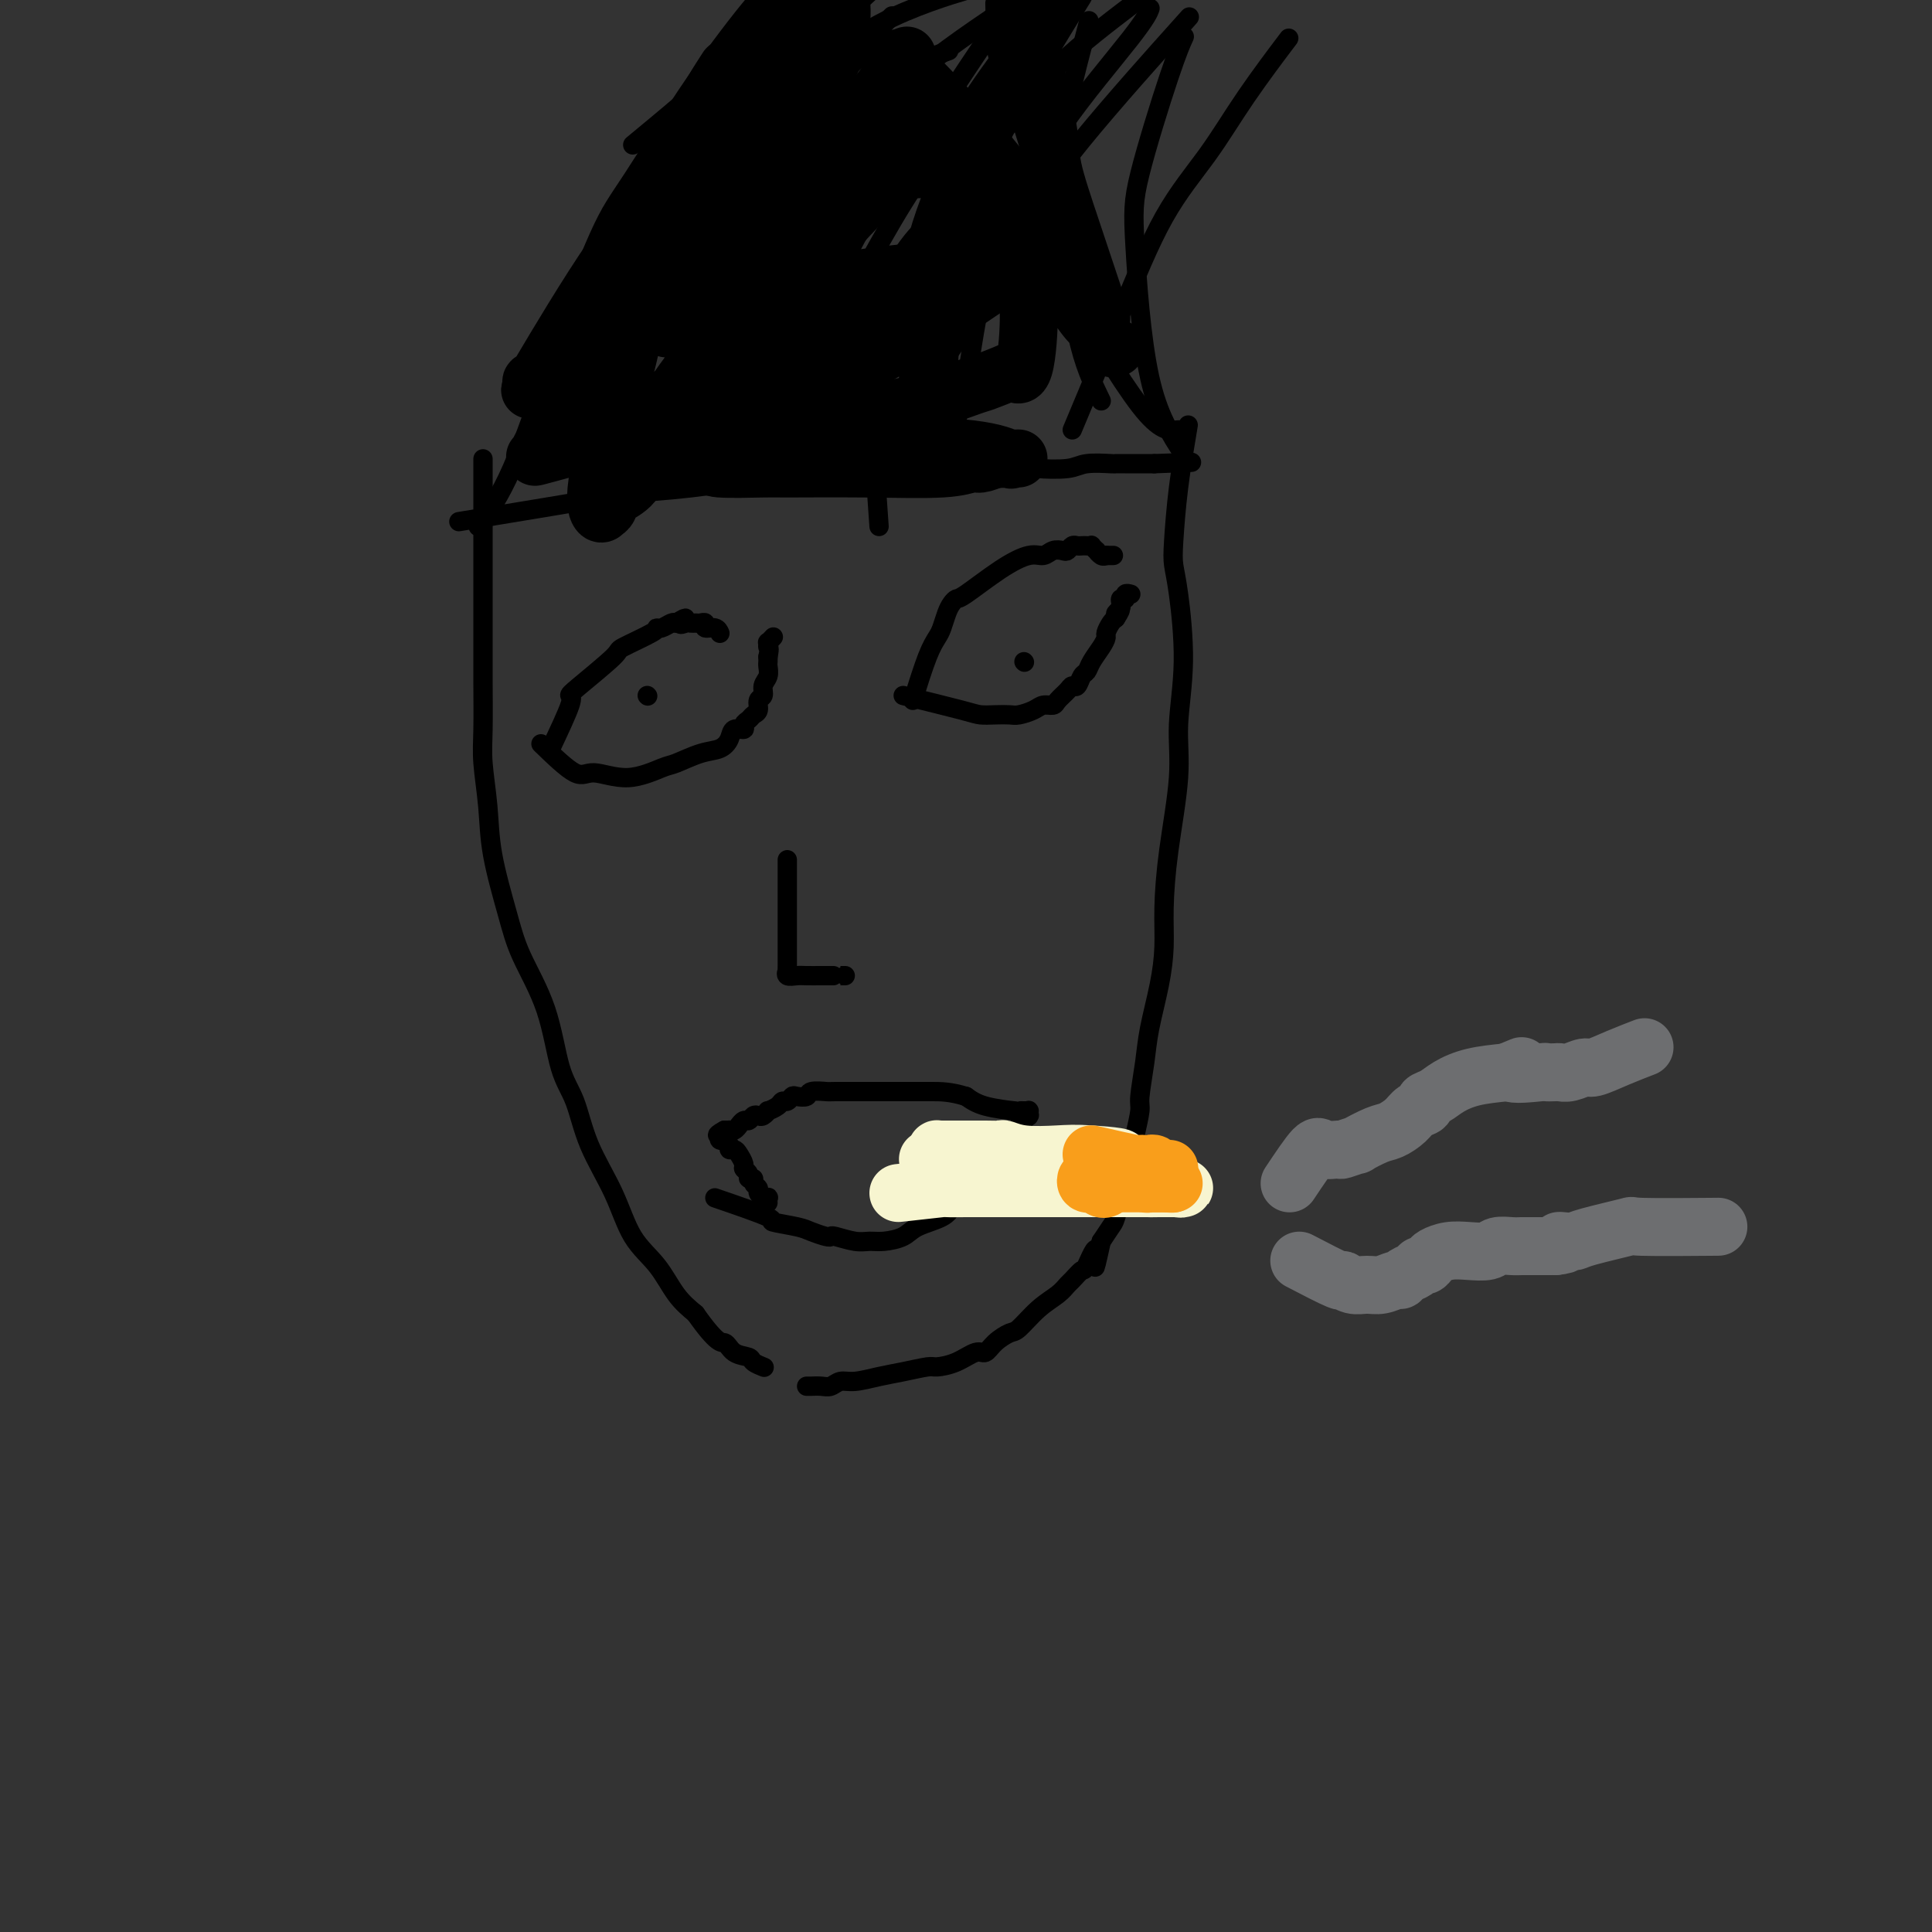 <svg viewBox='0 0 400 400' version='1.1' xmlns='http://www.w3.org/2000/svg' xmlns:xlink='http://www.w3.org/1999/xlink'><rect x="0" y="0" width="400" height="400" fill="#333333" stroke="none"/><g fill='none' stroke='#000000' stroke-width='4' stroke-linecap='round' stroke-linejoin='round'><path d='M100,95c0.000,4.050 0.000,8.100 0,11c-0.000,2.900 -0.000,4.651 0,7c0.000,2.349 0.000,5.295 0,7c-0.000,1.705 -0.001,2.167 0,4c0.001,1.833 0.004,5.036 0,8c-0.004,2.964 -0.014,5.690 0,9c0.014,3.310 0.052,7.205 0,10c-0.052,2.795 -0.193,4.490 0,7c0.193,2.510 0.719,5.834 1,9c0.281,3.166 0.315,6.173 1,10c0.685,3.827 2.021,8.473 3,12c0.979,3.527 1.600,5.934 3,9c1.400,3.066 3.578,6.791 5,11c1.422,4.209 2.087,8.901 3,12c0.913,3.099 2.075,4.606 3,7c0.925,2.394 1.615,5.676 3,9c1.385,3.324 3.465,6.689 5,10c1.535,3.311 2.525,6.568 4,9c1.475,2.432 3.436,4.039 5,6c1.564,1.961 2.733,4.274 4,6c1.267,1.726 2.634,2.863 4,4'/><path d='M144,272c4.688,6.665 5.407,5.828 6,6c0.593,0.172 1.059,1.353 2,2c0.941,0.647 2.355,0.761 3,1c0.645,0.239 0.520,0.603 1,1c0.480,0.397 1.566,0.828 2,1c0.434,0.172 0.217,0.086 0,0'/><path d='M246,88c-0.737,4.376 -1.475,8.752 -2,13c-0.525,4.248 -0.839,8.370 -1,11c-0.161,2.630 -0.171,3.770 0,5c0.171,1.230 0.523,2.550 1,6c0.477,3.450 1.080,9.029 1,14c-0.080,4.971 -0.844,9.335 -1,13c-0.156,3.665 0.296,6.633 0,11c-0.296,4.367 -1.340,10.134 -2,15c-0.660,4.866 -0.936,8.833 -1,12c-0.064,3.167 0.084,5.535 0,8c-0.084,2.465 -0.400,5.028 -1,8c-0.600,2.972 -1.484,6.352 -2,9c-0.516,2.648 -0.663,4.564 -1,7c-0.337,2.436 -0.864,5.393 -1,7c-0.136,1.607 0.117,1.864 0,3c-0.117,1.136 -0.605,3.152 -1,5c-0.395,1.848 -0.697,3.528 -1,5c-0.303,1.472 -0.605,2.736 -1,4c-0.395,1.264 -0.882,2.529 -1,3c-0.118,0.471 0.133,0.147 0,1c-0.133,0.853 -0.651,2.884 -1,4c-0.349,1.116 -0.528,1.319 -1,2c-0.472,0.681 -1.236,1.841 -2,3'/><path d='M228,257c-2.125,9.716 -0.936,3.506 -1,2c-0.064,-1.506 -1.381,1.693 -2,3c-0.619,1.307 -0.542,0.722 -1,1c-0.458,0.278 -1.453,1.420 -2,2c-0.547,0.580 -0.645,0.599 -1,1c-0.355,0.401 -0.966,1.185 -2,2c-1.034,0.815 -2.490,1.662 -4,3c-1.510,1.338 -3.075,3.166 -4,4c-0.925,0.834 -1.212,0.675 -2,1c-0.788,0.325 -2.078,1.135 -3,2c-0.922,0.865 -1.476,1.786 -2,2c-0.524,0.214 -1.017,-0.279 -2,0c-0.983,0.279 -2.456,1.331 -4,2c-1.544,0.669 -3.158,0.954 -4,1c-0.842,0.046 -0.911,-0.146 -2,0c-1.089,0.146 -3.198,0.631 -5,1c-1.802,0.369 -3.297,0.621 -5,1c-1.703,0.379 -3.613,0.886 -5,1c-1.387,0.114 -2.252,-0.166 -3,0c-0.748,0.166 -1.381,0.776 -2,1c-0.619,0.224 -1.224,0.060 -2,0c-0.776,-0.060 -1.724,-0.016 -2,0c-0.276,0.016 0.118,0.004 0,0c-0.118,-0.004 -0.748,-0.001 -1,0c-0.252,0.001 -0.126,0.001 0,0'/><path d='M95,108c12.253,-2.014 24.506,-4.029 30,-5c5.494,-0.971 4.228,-0.900 6,-1c1.772,-0.100 6.581,-0.371 12,-1c5.419,-0.629 11.449,-1.618 16,-2c4.551,-0.382 7.623,-0.159 11,0c3.377,0.159 7.057,0.252 11,0c3.943,-0.252 8.148,-0.851 12,-1c3.852,-0.149 7.350,0.153 11,0c3.650,-0.153 7.452,-0.759 9,-1c1.548,-0.241 0.844,-0.117 2,0c1.156,0.117 4.173,0.228 6,0c1.827,-0.228 2.464,-0.793 4,-1c1.536,-0.207 3.969,-0.055 5,0c1.031,0.055 0.658,0.015 1,0c0.342,-0.015 1.397,-0.004 2,0c0.603,0.004 0.753,0.001 1,0c0.247,-0.001 0.591,-0.000 1,0c0.409,0.000 0.883,0.000 1,0c0.117,-0.000 -0.123,-0.000 0,0c0.123,0.000 0.610,0.000 1,0c0.390,-0.000 0.683,-0.000 1,0c0.317,0.000 0.659,0.000 1,0'/><path d='M239,96c13.333,-0.500 6.667,-0.250 0,0'/><path d='M99,109c2.201,-3.047 4.402,-6.095 7,-12c2.598,-5.905 5.592,-14.668 7,-19c1.408,-4.332 1.231,-4.233 3,-9c1.769,-4.767 5.483,-14.402 8,-20c2.517,-5.598 3.837,-7.160 7,-12c3.163,-4.840 8.167,-12.957 13,-20c4.833,-7.043 9.493,-13.012 12,-16c2.507,-2.988 2.859,-2.997 3,-3c0.141,-0.003 0.070,-0.002 0,0'/><path d='M126,103c3.533,-6.821 7.065,-13.643 9,-18c1.935,-4.357 2.271,-6.250 6,-13c3.729,-6.750 10.850,-18.356 19,-30c8.150,-11.644 17.329,-23.327 21,-28c3.671,-4.673 1.836,-2.337 0,0'/><path d='M131,30c5.298,-4.381 10.595,-8.762 13,-11c2.405,-2.238 1.917,-2.333 12,-10c10.083,-7.667 30.738,-22.905 39,-29c8.262,-6.095 4.131,-3.048 0,0'/><path d='M158,31c3.173,-1.274 6.345,-2.548 10,-5c3.655,-2.452 7.792,-6.083 13,-9c5.208,-2.917 11.488,-5.119 14,-6c2.512,-0.881 1.256,-0.440 0,0'/><path d='M139,78c2.351,-4.720 4.702,-9.440 6,-12c1.298,-2.560 1.542,-2.958 4,-6c2.458,-3.042 7.131,-8.726 9,-11c1.869,-2.274 0.935,-1.137 0,0'/><path d='M139,29c7.994,-3.387 15.988,-6.774 23,-11c7.012,-4.226 13.042,-9.292 20,-13c6.958,-3.708 14.845,-6.060 18,-7c3.155,-0.940 1.577,-0.470 0,0'/><path d='M143,31c6.190,1.232 12.381,2.464 17,2c4.619,-0.464 7.667,-2.625 13,-5c5.333,-2.375 12.952,-4.964 16,-6c3.048,-1.036 1.524,-0.518 0,0'/><path d='M164,54c3.024,-5.845 6.048,-11.690 8,-17c1.952,-5.310 2.833,-10.083 5,-15c2.167,-4.917 5.619,-9.976 7,-12c1.381,-2.024 0.690,-1.012 0,0'/><path d='M182,109c-0.337,-5.010 -0.674,-10.021 -1,-13c-0.326,-2.979 -0.640,-3.928 0,-8c0.640,-4.072 2.233,-11.267 3,-15c0.767,-3.733 0.706,-4.005 2,-7c1.294,-2.995 3.941,-8.713 5,-11c1.059,-2.287 0.529,-1.144 0,0'/><path d='M167,80c2.194,-3.817 4.387,-7.633 6,-11c1.613,-3.367 2.644,-6.284 5,-11c2.356,-4.716 6.037,-11.231 9,-16c2.963,-4.769 5.206,-7.794 8,-12c2.794,-4.206 6.137,-9.594 10,-15c3.863,-5.406 8.247,-10.830 10,-13c1.753,-2.170 0.877,-1.085 0,0'/><path d='M150,96c4.868,-7.368 9.736,-14.735 15,-24c5.264,-9.265 10.924,-20.427 14,-26c3.076,-5.573 3.567,-5.556 8,-12c4.433,-6.444 12.809,-19.350 18,-27c5.191,-7.650 7.197,-10.043 8,-11c0.803,-0.957 0.401,-0.479 0,0'/><path d='M155,50c3.271,-3.097 6.542,-6.193 11,-11c4.458,-4.807 10.103,-11.324 16,-17c5.897,-5.676 12.044,-10.511 20,-16c7.956,-5.489 17.719,-11.632 25,-16c7.281,-4.368 12.080,-6.962 14,-8c1.920,-1.038 0.960,-0.519 0,0'/><path d='M196,93c1.405,-3.930 2.810,-7.860 4,-14c1.190,-6.140 2.165,-14.490 4,-21c1.835,-6.510 4.530,-11.181 7,-16c2.470,-4.819 4.714,-9.787 9,-16c4.286,-6.213 10.616,-13.673 14,-18c3.384,-4.327 3.824,-5.522 4,-6c0.176,-0.478 0.088,-0.239 0,0'/><path d='M222,89c3.432,-8.199 6.865,-16.398 10,-24c3.135,-7.602 5.973,-14.606 9,-20c3.027,-5.394 6.244,-9.178 9,-13c2.756,-3.822 5.050,-7.683 8,-12c2.950,-4.317 6.557,-9.091 8,-11c1.443,-1.909 0.721,-0.955 0,0'/><path d='M245,94c-2.631,-4.015 -5.262,-8.029 -7,-16c-1.738,-7.971 -2.585,-19.898 -3,-27c-0.415,-7.102 -0.400,-9.378 1,-15c1.400,-5.622 4.185,-14.591 6,-20c1.815,-5.409 2.662,-7.260 3,-8c0.338,-0.740 0.169,-0.370 0,0'/><path d='M228,83c-1.802,-3.711 -3.604,-7.423 -5,-14c-1.396,-6.577 -2.387,-16.021 -3,-21c-0.613,-4.979 -0.846,-5.494 -1,-7c-0.154,-1.506 -0.227,-4.001 0,-7c0.227,-2.999 0.753,-6.500 2,-12c1.247,-5.500 3.213,-13.000 4,-16c0.787,-3.000 0.393,-1.500 0,0'/><path d='M244,89c-1.889,0.221 -3.778,0.441 -8,-5c-4.222,-5.441 -10.777,-16.545 -14,-22c-3.223,-5.455 -3.112,-5.263 -4,-10c-0.888,-4.737 -2.774,-14.405 -5,-22c-2.226,-7.595 -4.793,-13.118 -6,-17c-1.207,-3.882 -1.056,-6.122 -1,-8c0.056,-1.878 0.016,-3.394 0,-4c-0.016,-0.606 -0.008,-0.303 0,0'/><path d='M191,81c6.257,-9.086 12.514,-18.172 16,-24c3.486,-5.828 4.203,-8.397 6,-12c1.797,-3.603 4.676,-8.239 11,-16c6.324,-7.761 16.093,-18.646 20,-23c3.907,-4.354 1.954,-2.177 0,0'/><path d='M178,66c3.852,-5.959 7.703,-11.917 10,-15c2.297,-3.083 3.038,-3.290 7,-8c3.962,-4.710 11.144,-13.922 16,-20c4.856,-6.078 7.384,-9.021 12,-13c4.616,-3.979 11.319,-8.994 14,-11c2.681,-2.006 1.341,-1.003 0,0'/><path d='M132,75c2.738,-5.880 5.477,-11.761 7,-15c1.523,-3.239 1.831,-3.837 6,-12c4.169,-8.163 12.199,-23.890 22,-36c9.801,-12.110 21.372,-20.603 26,-24c4.628,-3.397 2.314,-1.699 0,0'/><path d='M134,57c5.268,-5.405 10.536,-10.810 14,-15c3.464,-4.190 5.125,-7.167 11,-13c5.875,-5.833 15.964,-14.524 20,-18c4.036,-3.476 2.018,-1.738 0,0'/><path d='M131,59c5.060,-5.905 10.119,-11.810 12,-14c1.881,-2.190 0.583,-0.667 8,-8c7.417,-7.333 23.548,-23.524 30,-30c6.452,-6.476 3.226,-3.238 0,0'/><path d='M114,155c1.695,-3.592 3.391,-7.184 4,-9c0.609,-1.816 0.132,-1.856 0,-2c-0.132,-0.144 0.079,-0.393 2,-2c1.921,-1.607 5.550,-4.573 7,-6c1.450,-1.427 0.721,-1.314 2,-2c1.279,-0.686 4.567,-2.170 6,-3c1.433,-0.830 1.013,-1.006 1,-1c-0.013,0.006 0.381,0.194 1,0c0.619,-0.194 1.463,-0.770 2,-1c0.537,-0.230 0.769,-0.115 1,0'/><path d='M140,129c3.273,-2.011 1.454,-0.539 1,0c-0.454,0.539 0.457,0.143 1,0c0.543,-0.143 0.718,-0.034 1,0c0.282,0.034 0.671,-0.006 1,0c0.329,0.006 0.600,0.058 1,0c0.400,-0.058 0.930,-0.225 1,0c0.070,0.225 -0.322,0.844 0,1c0.322,0.156 1.356,-0.150 2,0c0.644,0.150 0.898,0.757 1,1c0.102,0.243 0.051,0.121 0,0'/><path d='M112,154c2.665,2.581 5.330,5.163 7,6c1.670,0.837 2.343,-0.070 4,0c1.657,0.070 4.296,1.116 7,1c2.704,-0.116 5.474,-1.396 7,-2c1.526,-0.604 1.808,-0.534 3,-1c1.192,-0.466 3.294,-1.469 5,-2c1.706,-0.531 3.017,-0.590 4,-1c0.983,-0.410 1.640,-1.170 2,-2c0.360,-0.830 0.425,-1.728 1,-2c0.575,-0.272 1.661,0.083 2,0c0.339,-0.083 -0.068,-0.604 0,-1c0.068,-0.396 0.611,-0.669 1,-1c0.389,-0.331 0.625,-0.722 1,-1c0.375,-0.278 0.889,-0.444 1,-1c0.111,-0.556 -0.180,-1.501 0,-2c0.180,-0.499 0.833,-0.554 1,-1c0.167,-0.446 -0.151,-1.285 0,-2c0.151,-0.715 0.773,-1.305 1,-2c0.227,-0.695 0.061,-1.495 0,-2c-0.061,-0.505 -0.017,-0.716 0,-1c0.017,-0.284 0.009,-0.642 0,-1'/><path d='M159,136c0.460,-2.244 0.109,-1.856 0,-2c-0.109,-0.144 0.022,-0.822 0,-1c-0.022,-0.178 -0.198,0.144 0,0c0.198,-0.144 0.771,-0.756 1,-1c0.229,-0.244 0.115,-0.122 0,0'/><path d='M134,144c0.000,0.000 0.100,0.100 0.1,0.1'/><path d='M189,145c1.065,-3.391 2.131,-6.782 3,-9c0.869,-2.218 1.543,-3.264 2,-4c0.457,-0.736 0.699,-1.164 1,-2c0.301,-0.836 0.662,-2.082 1,-3c0.338,-0.918 0.653,-1.508 1,-2c0.347,-0.492 0.726,-0.887 1,-1c0.274,-0.113 0.443,0.057 2,-1c1.557,-1.057 4.501,-3.341 7,-5c2.499,-1.659 4.553,-2.692 6,-3c1.447,-0.308 2.285,0.110 3,0c0.715,-0.110 1.305,-0.747 2,-1c0.695,-0.253 1.496,-0.120 2,0c0.504,0.120 0.712,0.228 1,0c0.288,-0.228 0.656,-0.793 1,-1c0.344,-0.207 0.666,-0.057 1,0c0.334,0.057 0.682,0.019 1,0c0.318,-0.019 0.606,-0.020 1,0c0.394,0.020 0.893,0.062 1,0c0.107,-0.062 -0.179,-0.226 0,0c0.179,0.226 0.821,0.844 1,1c0.179,0.156 -0.106,-0.150 0,0c0.106,0.150 0.602,0.757 1,1c0.398,0.243 0.699,0.121 1,0'/><path d='M229,115c2.667,0.000 1.333,0.000 0,0'/><path d='M187,144c4.688,1.155 9.377,2.310 12,3c2.623,0.690 3.182,0.914 4,1c0.818,0.086 1.895,0.033 3,0c1.105,-0.033 2.236,-0.047 3,0c0.764,0.047 1.159,0.154 2,0c0.841,-0.154 2.127,-0.570 3,-1c0.873,-0.430 1.333,-0.876 2,-1c0.667,-0.124 1.541,0.074 2,0c0.459,-0.074 0.504,-0.419 1,-1c0.496,-0.581 1.443,-1.398 2,-2c0.557,-0.602 0.726,-0.989 1,-1c0.274,-0.011 0.654,0.356 1,0c0.346,-0.356 0.657,-1.433 1,-2c0.343,-0.567 0.718,-0.623 1,-1c0.282,-0.377 0.471,-1.074 1,-2c0.529,-0.926 1.399,-2.080 2,-3c0.601,-0.920 0.934,-1.608 1,-2c0.066,-0.392 -0.136,-0.490 0,-1c0.136,-0.510 0.610,-1.431 1,-2c0.390,-0.569 0.695,-0.784 1,-1'/><path d='M231,128c1.946,-2.984 0.310,-1.444 0,-1c-0.310,0.444 0.705,-0.207 1,-1c0.295,-0.793 -0.131,-1.729 0,-2c0.131,-0.271 0.819,0.123 1,0c0.181,-0.123 -0.143,-0.764 0,-1c0.143,-0.236 0.755,-0.067 1,0c0.245,0.067 0.122,0.034 0,0'/><path d='M212,137c0.000,0.000 0.100,0.100 0.1,0.1'/><path d='M163,178c0.000,4.756 0.000,9.512 0,12c-0.000,2.488 -0.000,2.707 0,3c0.000,0.293 0.000,0.659 0,1c-0.000,0.341 -0.000,0.656 0,1c0.000,0.344 0.000,0.718 0,1c-0.000,0.282 -0.000,0.472 0,1c0.000,0.528 0.000,1.394 0,2c-0.000,0.606 -0.002,0.951 0,1c0.002,0.049 0.007,-0.197 0,0c-0.007,0.197 -0.025,0.837 0,1c0.025,0.163 0.093,-0.153 0,0c-0.093,0.153 -0.348,0.773 0,1c0.348,0.227 1.300,0.061 2,0c0.700,-0.061 1.150,-0.016 2,0c0.850,0.016 2.100,0.005 3,0c0.900,-0.005 1.450,-0.002 2,0'/><path d='M172,202c1.287,0.000 0.005,0.000 0,0c-0.005,-0.000 1.268,0.000 2,0c0.732,0.000 0.923,0.000 1,0c0.077,-0.000 0.038,0.000 0,0'/><path d='M148,248c4.669,1.602 9.338,3.203 11,4c1.662,0.797 0.316,0.788 1,1c0.684,0.212 3.399,0.644 5,1c1.601,0.356 2.088,0.635 3,1c0.912,0.365 2.250,0.816 3,1c0.750,0.184 0.913,0.103 1,0c0.087,-0.103 0.100,-0.226 1,0c0.900,0.226 2.689,0.801 4,1c1.311,0.199 2.144,0.023 3,0c0.856,-0.023 1.735,0.106 3,0c1.265,-0.106 2.915,-0.448 4,-1c1.085,-0.552 1.604,-1.314 3,-2c1.396,-0.686 3.669,-1.297 5,-2c1.331,-0.703 1.719,-1.498 2,-2c0.281,-0.502 0.456,-0.712 1,-1c0.544,-0.288 1.456,-0.655 2,-1c0.544,-0.345 0.719,-0.670 1,-1c0.281,-0.330 0.666,-0.666 1,-1c0.334,-0.334 0.615,-0.667 1,-1c0.385,-0.333 0.873,-0.667 1,-1c0.127,-0.333 -0.107,-0.667 0,-1c0.107,-0.333 0.553,-0.667 1,-1'/><path d='M205,242c1.725,-1.727 1.037,-1.045 1,-1c-0.037,0.045 0.578,-0.547 1,-1c0.422,-0.453 0.652,-0.765 1,-1c0.348,-0.235 0.815,-0.392 1,-1c0.185,-0.608 0.087,-1.668 0,-2c-0.087,-0.332 -0.163,0.065 0,0c0.163,-0.065 0.564,-0.591 1,-1c0.436,-0.409 0.905,-0.702 1,-1c0.095,-0.298 -0.185,-0.602 0,-1c0.185,-0.398 0.834,-0.892 1,-1c0.166,-0.108 -0.152,0.168 0,0c0.152,-0.168 0.773,-0.781 1,-1c0.227,-0.219 0.061,-0.045 0,0c-0.061,0.045 -0.017,-0.041 0,0c0.017,0.041 0.005,0.207 0,0c-0.005,-0.207 -0.004,-0.787 0,-1c0.004,-0.213 0.011,-0.057 0,0c-0.011,0.057 -0.040,0.016 0,0c0.040,-0.016 0.149,-0.006 0,0c-0.149,0.006 -0.557,0.010 -1,0c-0.443,-0.010 -0.923,-0.034 -1,0c-0.077,0.034 0.248,0.124 -1,0c-1.248,-0.124 -4.071,-0.464 -6,-1c-1.929,-0.536 -2.965,-1.268 -4,-2'/><path d='M200,227c-3.220,-1.000 -5.269,-1.000 -7,-1c-1.731,0.000 -3.143,0.000 -4,0c-0.857,-0.000 -1.159,-0.000 -2,0c-0.841,0.000 -2.223,0.000 -3,0c-0.777,-0.000 -0.951,-0.001 -1,0c-0.049,0.001 0.027,0.004 -2,0c-2.027,-0.004 -6.158,-0.015 -8,0c-1.842,0.015 -1.397,0.055 -2,0c-0.603,-0.055 -2.256,-0.207 -3,0c-0.744,0.207 -0.581,0.773 -1,1c-0.419,0.227 -1.420,0.116 -2,0c-0.580,-0.116 -0.737,-0.237 -1,0c-0.263,0.237 -0.630,0.833 -1,1c-0.370,0.167 -0.743,-0.095 -1,0c-0.257,0.095 -0.397,0.548 -1,1c-0.603,0.452 -1.667,0.905 -2,1c-0.333,0.095 0.065,-0.167 0,0c-0.065,0.167 -0.595,0.762 -1,1c-0.405,0.238 -0.687,0.121 -1,0c-0.313,-0.121 -0.658,-0.244 -1,0c-0.342,0.244 -0.683,0.854 -1,1c-0.317,0.146 -0.611,-0.171 -1,0c-0.389,0.171 -0.874,0.830 -1,1c-0.126,0.170 0.106,-0.151 0,0c-0.106,0.151 -0.551,0.772 -1,1c-0.449,0.228 -0.904,0.061 -1,0c-0.096,-0.061 0.166,-0.016 0,0c-0.166,0.016 -0.762,0.005 -1,0c-0.238,-0.005 -0.119,-0.002 0,0'/><path d='M150,234c-2.801,1.465 -0.804,1.128 0,1c0.804,-0.128 0.416,-0.048 0,0c-0.416,0.048 -0.859,0.065 -1,0c-0.141,-0.065 0.019,-0.211 0,0c-0.019,0.211 -0.216,0.778 0,1c0.216,0.222 0.846,0.097 1,0c0.154,-0.097 -0.166,-0.168 0,0c0.166,0.168 0.819,0.573 1,1c0.181,0.427 -0.110,0.874 0,1c0.110,0.126 0.622,-0.069 1,0c0.378,0.069 0.622,0.401 1,1c0.378,0.599 0.890,1.466 1,2c0.110,0.534 -0.182,0.734 0,1c0.182,0.266 0.837,0.596 1,1c0.163,0.404 -0.168,0.882 0,1c0.168,0.118 0.834,-0.122 1,0c0.166,0.122 -0.167,0.607 0,1c0.167,0.393 0.833,0.694 1,1c0.167,0.306 -0.165,0.617 0,1c0.165,0.383 0.829,0.838 1,1c0.171,0.162 -0.150,0.029 0,0c0.150,-0.029 0.772,0.044 1,0c0.228,-0.044 0.061,-0.204 0,0c-0.061,0.204 -0.018,0.773 0,1c0.018,0.227 0.009,0.114 0,0'/></g>
<g fill='none' stroke='#F7F5D0' stroke-width='12' stroke-linecap='round' stroke-linejoin='round'><path d='M186,247c3.794,-0.423 7.588,-0.845 9,-1c1.412,-0.155 0.442,-0.041 1,0c0.558,0.041 2.644,0.011 4,0c1.356,-0.011 1.983,-0.003 4,0c2.017,0.003 5.426,0.001 7,0c1.574,-0.001 1.314,-0.000 2,0c0.686,0.000 2.320,0.000 3,0c0.680,-0.000 0.407,-0.000 1,0c0.593,0.000 2.050,0.000 3,0c0.950,-0.000 1.391,-0.000 3,0c1.609,0.000 4.385,0.000 6,0c1.615,-0.000 2.068,-0.000 3,0c0.932,0.000 2.343,0.000 3,0c0.657,-0.000 0.562,-0.000 1,0c0.438,0.000 1.411,0.000 2,0c0.589,-0.000 0.795,-0.000 1,0'/><path d='M239,246c8.152,-0.155 2.031,-0.041 0,0c-2.031,0.041 0.030,0.011 1,0c0.970,-0.011 0.851,-0.003 1,0c0.149,0.003 0.565,0.001 1,0c0.435,-0.001 0.888,-0.001 1,0c0.112,0.001 -0.117,0.001 0,0c0.117,-0.001 0.580,-0.004 1,0c0.420,0.004 0.797,0.016 1,0c0.203,-0.016 0.232,-0.061 0,0c-0.232,0.061 -0.724,0.228 -1,0c-0.276,-0.228 -0.334,-0.850 -1,-1c-0.666,-0.150 -1.938,0.171 -3,0c-1.062,-0.171 -1.914,-0.833 -4,-1c-2.086,-0.167 -5.407,0.161 -7,0c-1.593,-0.161 -1.458,-0.813 -2,-1c-0.542,-0.187 -1.760,0.090 -3,0c-1.240,-0.090 -2.504,-0.546 -4,-1c-1.496,-0.454 -3.226,-0.906 -5,-1c-1.774,-0.094 -3.591,0.171 -5,0c-1.409,-0.171 -2.409,-0.778 -4,-1c-1.591,-0.222 -3.775,-0.060 -5,0c-1.225,0.060 -1.493,0.017 -2,0c-0.507,-0.017 -1.254,-0.009 -2,0'/><path d='M197,240c-7.608,-0.928 -2.629,-0.249 -1,0c1.629,0.249 -0.093,0.067 -1,0c-0.907,-0.067 -0.998,-0.018 -1,0c-0.002,0.018 0.086,0.005 0,0c-0.086,-0.005 -0.346,-0.001 -1,0c-0.654,0.001 -1.702,0.000 0,0c1.702,-0.000 6.154,-0.000 8,0c1.846,0.000 1.085,0.000 3,0c1.915,-0.000 6.506,-0.000 9,0c2.494,0.000 2.892,0.000 4,0c1.108,-0.000 2.927,-0.000 4,0c1.073,0.000 1.401,0.000 2,0c0.599,-0.000 1.470,-0.000 2,0c0.530,0.000 0.719,0.000 1,0c0.281,-0.000 0.653,-0.000 1,0c0.347,0.000 0.668,0.000 1,0c0.332,-0.000 0.677,-0.000 1,0c0.323,0.000 0.626,0.000 1,0c0.374,-0.000 0.820,-0.000 1,0c0.180,0.000 0.095,0.000 0,0c-0.095,-0.000 -0.201,-0.000 0,0c0.201,0.000 0.708,0.000 1,0c0.292,-0.000 0.369,-0.000 0,0c-0.369,0.000 -1.185,0.000 -2,0'/><path d='M230,240c4.991,-0.222 -0.531,-0.777 -4,-1c-3.469,-0.223 -4.883,-0.112 -7,0c-2.117,0.112 -4.936,0.226 -7,0c-2.064,-0.226 -3.371,-0.793 -4,-1c-0.629,-0.207 -0.578,-0.056 -1,0c-0.422,0.056 -1.318,0.015 -3,0c-1.682,-0.015 -4.152,-0.004 -5,0c-0.848,0.004 -0.074,0.001 0,0c0.074,-0.001 -0.554,-0.000 -1,0c-0.446,0.000 -0.712,0.000 -1,0c-0.288,-0.000 -0.598,-0.001 -1,0c-0.402,0.001 -0.895,0.003 -1,0c-0.105,-0.003 0.179,-0.011 0,0c-0.179,0.011 -0.819,0.041 -1,0c-0.181,-0.041 0.098,-0.155 0,0c-0.098,0.155 -0.573,0.577 1,1c1.573,0.423 5.195,0.845 7,1c1.805,0.155 1.794,0.041 2,0c0.206,-0.041 0.630,-0.011 1,0c0.370,0.011 0.687,0.003 1,0c0.313,-0.003 0.623,-0.001 1,0c0.377,0.001 0.822,0.000 1,0c0.178,-0.000 0.089,-0.000 0,0'/></g>
<g fill='none' stroke='#F99E1B' stroke-width='12' stroke-linecap='round' stroke-linejoin='round'><path d='M226,239c3.714,0.845 7.429,1.689 9,2c1.571,0.311 0.999,0.087 1,0c0.001,-0.087 0.573,-0.037 1,0c0.427,0.037 0.707,0.063 1,0c0.293,-0.063 0.599,-0.213 1,0c0.401,0.213 0.896,0.789 1,1c0.104,0.211 -0.183,0.057 0,0c0.183,-0.057 0.834,-0.015 1,0c0.166,0.015 -0.155,0.004 0,0c0.155,-0.004 0.785,-0.001 1,0c0.215,0.001 0.017,0.000 0,0c-0.017,-0.000 0.149,-0.000 0,0c-0.149,0.000 -0.614,0.000 -1,0c-0.386,-0.000 -0.693,-0.000 -1,0'/><path d='M240,242c2.199,0.464 0.695,0.124 0,0c-0.695,-0.124 -0.583,-0.033 -1,0c-0.417,0.033 -1.365,0.009 -2,0c-0.635,-0.009 -0.958,-0.002 -1,0c-0.042,0.002 0.196,0.001 0,0c-0.196,-0.001 -0.827,-0.000 -1,0c-0.173,0.000 0.112,0.000 0,0c-0.112,-0.000 -0.622,-0.001 -1,0c-0.378,0.001 -0.623,0.004 -1,0c-0.377,-0.004 -0.886,-0.015 -1,0c-0.114,0.015 0.167,0.057 0,0c-0.167,-0.057 -0.780,-0.212 -1,0c-0.220,0.212 -0.045,0.793 0,1c0.045,0.207 -0.041,0.041 0,0c0.041,-0.041 0.207,0.041 0,0c-0.207,-0.041 -0.787,-0.207 -1,0c-0.213,0.207 -0.057,0.786 0,1c0.057,0.214 0.016,0.061 0,0c-0.016,-0.061 -0.008,-0.031 0,0'/><path d='M230,244c-1.312,0.536 0.408,0.876 1,1c0.592,0.124 0.057,0.033 0,0c-0.057,-0.033 0.363,-0.009 1,0c0.637,0.009 1.490,0.002 2,0c0.510,-0.002 0.675,-0.001 1,0c0.325,0.001 0.809,0.000 1,0c0.191,-0.000 0.089,-0.000 0,0c-0.089,0.000 -0.163,0.000 0,0c0.163,-0.000 0.565,-0.000 1,0c0.435,0.000 0.905,0.000 1,0c0.095,-0.000 -0.184,-0.000 0,0c0.184,0.000 0.833,0.000 1,0c0.167,-0.000 -0.147,-0.000 0,0c0.147,0.000 0.756,0.000 1,0c0.244,-0.000 0.122,-0.000 0,0c-0.122,0.000 -0.244,0.000 0,0c0.244,-0.000 0.854,-0.000 1,0c0.146,0.000 -0.174,0.000 0,0c0.174,-0.000 0.840,-0.000 1,0c0.160,0.000 -0.188,0.000 0,0c0.188,-0.000 0.911,-0.000 1,0c0.089,0.000 -0.455,0.000 -1,0'/><path d='M242,245c1.694,0.155 -0.071,0.041 -1,0c-0.929,-0.041 -1.021,-0.010 -1,0c0.021,0.010 0.157,-0.001 0,0c-0.157,0.001 -0.605,0.014 -1,0c-0.395,-0.014 -0.736,-0.056 -1,0c-0.264,0.056 -0.452,0.211 -1,0c-0.548,-0.211 -1.456,-0.789 -2,-1c-0.544,-0.211 -0.723,-0.057 -1,0c-0.277,0.057 -0.652,0.015 -1,0c-0.348,-0.015 -0.670,-0.004 -1,0c-0.330,0.004 -0.667,0.001 -1,0c-0.333,-0.001 -0.663,-0.000 -1,0c-0.337,0.000 -0.682,0.000 -1,0c-0.318,-0.000 -0.611,-0.001 -1,0c-0.389,0.001 -0.876,0.004 -1,0c-0.124,-0.004 0.114,-0.015 0,0c-0.114,0.015 -0.582,0.057 -1,0c-0.418,-0.057 -0.788,-0.211 -1,0c-0.212,0.211 -0.268,0.788 0,1c0.268,0.212 0.859,0.060 1,0c0.141,-0.060 -0.168,-0.026 0,0c0.168,0.026 0.815,0.046 1,0c0.185,-0.046 -0.090,-0.156 0,0c0.090,0.156 0.545,0.578 1,1'/><path d='M228,246c0.533,0.311 0.867,0.089 1,0c0.133,-0.089 0.067,-0.044 0,0'/></g>
<g fill='none' stroke='#6D6E70' stroke-width='12' stroke-linecap='round' stroke-linejoin='round'><path d='M267,245c1.977,-2.961 3.953,-5.922 5,-7c1.047,-1.078 1.163,-0.273 2,0c0.837,0.273 2.395,0.014 3,0c0.605,-0.014 0.258,0.218 1,0c0.742,-0.218 2.573,-0.887 3,-1c0.427,-0.113 -0.549,0.331 0,0c0.549,-0.331 2.624,-1.437 4,-2c1.376,-0.563 2.052,-0.585 3,-1c0.948,-0.415 2.169,-1.224 3,-2c0.831,-0.776 1.274,-1.520 2,-2c0.726,-0.480 1.735,-0.696 2,-1c0.265,-0.304 -0.213,-0.698 0,-1c0.213,-0.302 1.119,-0.514 2,-1c0.881,-0.486 1.737,-1.246 3,-2c1.263,-0.754 2.932,-1.501 5,-2c2.068,-0.499 4.534,-0.749 7,-1'/><path d='M312,222c6.059,-2.475 1.205,-0.664 1,0c-0.205,0.664 4.237,0.179 6,0c1.763,-0.179 0.847,-0.052 1,0c0.153,0.052 1.376,0.030 2,0c0.624,-0.030 0.650,-0.066 1,0c0.350,0.066 1.023,0.235 2,0c0.977,-0.235 2.259,-0.872 3,-1c0.741,-0.128 0.941,0.254 2,0c1.059,-0.254 2.977,-1.145 5,-2c2.023,-0.855 4.149,-1.673 5,-2c0.851,-0.327 0.425,-0.164 0,0'/><path d='M269,261c3.309,1.722 6.618,3.443 8,4c1.382,0.557 0.836,-0.051 1,0c0.164,0.051 1.038,0.761 2,1c0.962,0.239 2.011,0.009 3,0c0.989,-0.009 1.918,0.205 3,0c1.082,-0.205 2.317,-0.830 3,-1c0.683,-0.170 0.813,0.113 1,0c0.187,-0.113 0.432,-0.622 1,-1c0.568,-0.378 1.460,-0.626 2,-1c0.540,-0.374 0.727,-0.874 1,-1c0.273,-0.126 0.631,0.124 1,0c0.369,-0.124 0.750,-0.621 1,-1c0.250,-0.379 0.369,-0.641 1,-1c0.631,-0.359 1.772,-0.814 3,-1c1.228,-0.186 2.542,-0.102 4,0c1.458,0.102 3.060,0.224 4,0c0.940,-0.224 1.219,-0.792 2,-1c0.781,-0.208 2.066,-0.056 3,0c0.934,0.056 1.518,0.015 2,0c0.482,-0.015 0.860,-0.004 2,0c1.140,0.004 3.040,0.001 4,0c0.960,-0.001 0.980,-0.001 1,0'/><path d='M322,258c3.598,-0.379 1.594,-0.827 1,-1c-0.594,-0.173 0.223,-0.071 1,0c0.777,0.071 1.514,0.110 2,0c0.486,-0.110 0.721,-0.369 3,-1c2.279,-0.631 6.600,-1.633 8,-2c1.400,-0.367 -0.123,-0.099 3,0c3.123,0.099 10.892,0.028 14,0c3.108,-0.028 1.554,-0.014 0,0'/></g>
<g fill='none' stroke='#000000' stroke-width='12' stroke-linecap='round' stroke-linejoin='round'><path d='M228,66c-2.091,-6.284 -4.182,-12.568 -6,-18c-1.818,-5.432 -3.363,-10.011 -4,-13c-0.637,-2.989 -0.367,-4.389 -1,-8c-0.633,-3.611 -2.171,-9.434 -3,-15c-0.829,-5.566 -0.951,-10.876 -1,-13c-0.049,-2.124 -0.024,-1.062 0,0'/><path d='M192,80c0.493,-6.769 0.986,-13.537 1,-18c0.014,-4.463 -0.450,-6.619 1,-12c1.450,-5.381 4.813,-13.987 10,-24c5.187,-10.013 12.196,-21.432 15,-26c2.804,-4.568 1.402,-2.284 0,0'/><path d='M157,65c0.179,-2.976 0.357,-5.952 4,-12c3.643,-6.048 10.750,-15.167 16,-23c5.250,-7.833 8.643,-14.381 10,-17c1.357,-2.619 0.679,-1.310 0,0'/><path d='M138,68c-0.172,-4.510 -0.345,-9.019 0,-13c0.345,-3.981 1.207,-7.432 2,-11c0.793,-3.568 1.516,-7.252 2,-9c0.484,-1.748 0.728,-1.561 1,-3c0.272,-1.439 0.573,-4.503 2,-8c1.427,-3.497 3.979,-7.428 5,-9c1.021,-1.572 0.510,-0.786 0,0'/><path d='M118,80c5.085,-3.568 10.170,-7.136 14,-11c3.830,-3.864 6.405,-8.024 9,-12c2.595,-3.976 5.211,-7.767 8,-12c2.789,-4.233 5.751,-8.909 10,-13c4.249,-4.091 9.785,-7.597 12,-9c2.215,-1.403 1.107,-0.701 0,0'/><path d='M120,82c5.338,0.789 10.675,1.579 13,2c2.325,0.421 1.636,0.474 4,-1c2.364,-1.474 7.781,-4.474 11,-6c3.219,-1.526 4.242,-1.579 6,-2c1.758,-0.421 4.252,-1.212 7,-2c2.748,-0.788 5.751,-1.574 7,-2c1.249,-0.426 0.744,-0.492 2,-1c1.256,-0.508 4.274,-1.457 7,-2c2.726,-0.543 5.161,-0.681 7,-1c1.839,-0.319 3.084,-0.818 4,-1c0.916,-0.182 1.503,-0.048 2,0c0.497,0.048 0.903,0.010 1,0c0.097,-0.010 -0.114,0.010 1,0c1.114,-0.010 3.554,-0.048 0,0c-3.554,0.048 -13.103,0.184 -20,1c-6.897,0.816 -11.143,2.313 -13,3c-1.857,0.687 -1.324,0.563 -2,1c-0.676,0.437 -2.559,1.436 -4,2c-1.441,0.564 -2.438,0.693 -3,1c-0.562,0.307 -0.688,0.792 -1,1c-0.312,0.208 -0.809,0.140 -1,0c-0.191,-0.140 -0.076,-0.352 0,0c0.076,0.352 0.113,1.270 6,-1c5.887,-2.270 17.623,-7.726 27,-12c9.377,-4.274 16.393,-7.364 20,-9c3.607,-1.636 3.803,-1.818 4,-2'/><path d='M205,51c10.365,-5.102 8.776,-6.356 9,-7c0.224,-0.644 2.259,-0.676 3,-1c0.741,-0.324 0.187,-0.939 1,-1c0.813,-0.061 2.995,0.431 0,-1c-2.995,-1.431 -11.165,-4.786 -16,-6c-4.835,-1.214 -6.333,-0.288 -11,0c-4.667,0.288 -12.501,-0.063 -20,0c-7.499,0.063 -14.662,0.539 -18,1c-3.338,0.461 -2.849,0.908 -3,1c-0.151,0.092 -0.941,-0.172 -2,0c-1.059,0.172 -2.386,0.778 1,0c3.386,-0.778 11.485,-2.941 16,-4c4.515,-1.059 5.445,-1.014 9,-2c3.555,-0.986 9.736,-3.001 13,-4c3.264,-0.999 3.613,-0.981 4,-1c0.387,-0.019 0.813,-0.075 1,0c0.187,0.075 0.135,0.280 1,0c0.865,-0.280 2.648,-1.044 1,0c-1.648,1.044 -6.728,3.897 -10,6c-3.272,2.103 -4.736,3.456 -9,6c-4.264,2.544 -11.328,6.278 -16,9c-4.672,2.722 -6.953,4.431 -9,6c-2.047,1.569 -3.859,2.999 -5,4c-1.141,1.001 -1.612,1.572 -2,2c-0.388,0.428 -0.694,0.714 -1,1'/><path d='M142,60c-8.282,5.428 -2.987,1.999 -1,1c1.987,-0.999 0.665,0.434 0,1c-0.665,0.566 -0.672,0.267 1,0c1.672,-0.267 5.023,-0.503 10,-1c4.977,-0.497 11.578,-1.257 17,-2c5.422,-0.743 9.663,-1.469 14,-2c4.337,-0.531 8.770,-0.868 12,-1c3.230,-0.132 5.257,-0.058 7,0c1.743,0.058 3.203,0.101 4,0c0.797,-0.101 0.930,-0.347 1,0c0.070,0.347 0.076,1.287 1,1c0.924,-0.287 2.767,-1.800 0,0c-2.767,1.800 -10.145,6.912 -15,10c-4.855,3.088 -7.188,4.152 -12,7c-4.812,2.848 -12.102,7.480 -16,10c-3.898,2.520 -4.403,2.927 -6,4c-1.597,1.073 -4.287,2.812 -6,4c-1.713,1.188 -2.450,1.825 -3,2c-0.550,0.175 -0.914,-0.111 -1,0c-0.086,0.111 0.106,0.618 0,1c-0.106,0.382 -0.508,0.638 -1,1c-0.492,0.362 -1.073,0.830 1,1c2.073,0.170 6.800,0.042 9,0c2.200,-0.042 1.873,0.004 5,0c3.127,-0.004 9.708,-0.056 16,0c6.292,0.056 12.295,0.221 16,0c3.705,-0.221 5.113,-0.829 6,-1c0.887,-0.171 1.253,0.094 2,0c0.747,-0.094 1.873,-0.547 3,-1'/><path d='M206,95c9.151,-0.157 3.027,-0.049 1,0c-2.027,0.049 0.043,0.038 1,0c0.957,-0.038 0.800,-0.102 1,0c0.200,0.102 0.757,0.370 0,0c-0.757,-0.370 -2.827,-1.377 -8,-2c-5.173,-0.623 -13.448,-0.862 -19,-1c-5.552,-0.138 -8.379,-0.177 -13,0c-4.621,0.177 -11.035,0.569 -14,1c-2.965,0.431 -2.482,0.900 -3,1c-0.518,0.100 -2.037,-0.169 -3,0c-0.963,0.169 -1.371,0.777 -2,1c-0.629,0.223 -1.479,0.060 -2,0c-0.521,-0.060 -0.713,-0.016 -1,0c-0.287,0.016 -0.669,0.004 -1,0c-0.331,-0.004 -0.611,-0.001 -1,0c-0.389,0.001 -0.887,0.000 -1,0c-0.113,-0.000 0.160,0.001 0,0c-0.160,-0.001 -0.754,-0.003 -1,0c-0.246,0.003 -0.146,0.011 0,0c0.146,-0.011 0.337,-0.042 0,0c-0.337,0.042 -1.203,0.158 -2,0c-0.797,-0.158 -1.523,-0.590 -2,-1c-0.477,-0.410 -0.703,-0.798 -1,-1c-0.297,-0.202 -0.665,-0.217 -1,0c-0.335,0.217 -0.636,0.666 0,-1c0.636,-1.666 2.210,-5.449 6,-11c3.790,-5.551 9.797,-12.872 15,-19c5.203,-6.128 9.601,-11.064 14,-16'/><path d='M169,46c8.083,-8.377 13.791,-11.818 17,-14c3.209,-2.182 3.920,-3.104 5,-4c1.080,-0.896 2.531,-1.767 3,-2c0.469,-0.233 -0.044,0.173 0,0c0.044,-0.173 0.643,-0.923 1,-1c0.357,-0.077 0.470,0.519 1,0c0.530,-0.519 1.478,-2.154 0,-1c-1.478,1.154 -5.380,5.096 -12,12c-6.620,6.904 -15.956,16.770 -23,25c-7.044,8.230 -11.795,14.825 -16,20c-4.205,5.175 -7.863,8.932 -10,12c-2.137,3.068 -2.754,5.448 -4,7c-1.246,1.552 -3.121,2.276 -4,3c-0.879,0.724 -0.762,1.450 -1,2c-0.238,0.550 -0.831,0.925 -1,1c-0.169,0.075 0.085,-0.151 0,0c-0.085,0.151 -0.509,0.679 -1,0c-0.491,-0.679 -1.048,-2.566 0,-8c1.048,-5.434 3.703,-14.416 6,-24c2.297,-9.584 4.236,-19.772 6,-26c1.764,-6.228 3.351,-8.497 6,-13c2.649,-4.503 6.359,-11.238 8,-15c1.641,-3.762 1.212,-4.549 2,-6c0.788,-1.451 2.791,-3.566 4,-5c1.209,-1.434 1.623,-2.189 2,-3c0.377,-0.811 0.717,-1.680 1,-2c0.283,-0.320 0.509,-0.091 1,0c0.491,0.091 1.245,0.046 2,0'/><path d='M162,4c1.439,-1.542 0.036,-0.396 0,0c-0.036,0.396 1.295,0.043 1,3c-0.295,2.957 -2.216,9.225 -7,17c-4.784,7.775 -12.430,17.059 -16,21c-3.570,3.941 -3.062,2.540 -7,7c-3.938,4.460 -12.322,14.780 -16,19c-3.678,4.220 -2.650,2.341 -3,3c-0.350,0.659 -2.077,3.856 -3,5c-0.923,1.144 -1.043,0.237 -1,0c0.043,-0.237 0.248,0.198 0,1c-0.248,0.802 -0.948,1.973 2,-3c2.948,-4.973 9.546,-16.089 15,-24c5.454,-7.911 9.766,-12.615 15,-19c5.234,-6.385 11.390,-14.449 14,-18c2.610,-3.551 1.673,-2.588 3,-4c1.327,-1.412 4.919,-5.201 7,-7c2.081,-1.799 2.652,-1.610 3,-2c0.348,-0.390 0.473,-1.358 1,-2c0.527,-0.642 1.455,-0.958 2,-1c0.545,-0.042 0.705,0.189 1,0c0.295,-0.189 0.724,-0.799 1,0c0.276,0.799 0.398,3.009 0,6c-0.398,2.991 -1.318,6.765 -5,12c-3.682,5.235 -10.128,11.930 -15,18c-4.872,6.070 -8.172,11.514 -12,17c-3.828,5.486 -8.184,11.016 -12,16c-3.816,4.984 -7.090,9.424 -9,12c-1.910,2.576 -2.455,3.288 -3,4'/><path d='M118,85c-8.526,11.013 -4.341,5.046 -3,3c1.341,-2.046 -0.164,-0.171 -1,1c-0.836,1.171 -1.005,1.637 -1,2c0.005,0.363 0.184,0.624 0,1c-0.184,0.376 -0.731,0.868 -1,1c-0.269,0.132 -0.259,-0.097 0,0c0.259,0.097 0.769,0.518 0,1c-0.769,0.482 -2.815,1.024 1,0c3.815,-1.024 13.493,-3.616 18,-5c4.507,-1.384 3.844,-1.562 6,-3c2.156,-1.438 7.131,-4.137 11,-6c3.869,-1.863 6.634,-2.892 9,-4c2.366,-1.108 4.335,-2.296 6,-3c1.665,-0.704 3.027,-0.923 4,-1c0.973,-0.077 1.558,-0.013 2,0c0.442,0.013 0.741,-0.025 1,0c0.259,0.025 0.476,0.115 1,0c0.524,-0.115 1.354,-0.434 0,0c-1.354,0.434 -4.891,1.622 -8,3c-3.109,1.378 -5.788,2.948 -10,5c-4.212,2.052 -9.956,4.588 -13,6c-3.044,1.412 -3.389,1.702 -4,2c-0.611,0.298 -1.488,0.604 -2,1c-0.512,0.396 -0.661,0.882 -1,1c-0.339,0.118 -0.870,-0.131 -1,0c-0.130,0.131 0.140,0.643 0,1c-0.140,0.357 -0.692,0.558 0,1c0.692,0.442 2.626,1.126 7,1c4.374,-0.126 11.187,-1.063 18,-2'/><path d='M157,91c7.118,-1.306 15.911,-3.573 22,-5c6.089,-1.427 9.472,-2.016 13,-3c3.528,-0.984 7.200,-2.362 9,-3c1.800,-0.638 1.726,-0.534 3,-1c1.274,-0.466 3.894,-1.502 5,-2c1.106,-0.498 0.698,-0.457 1,0c0.302,0.457 1.315,1.328 2,-1c0.685,-2.328 1.042,-7.857 1,-11c-0.042,-3.143 -0.484,-3.899 -2,-8c-1.516,-4.101 -4.105,-11.548 -7,-17c-2.895,-5.452 -6.096,-8.910 -9,-13c-2.904,-4.090 -5.511,-8.814 -7,-11c-1.489,-2.186 -1.859,-1.836 -2,-2c-0.141,-0.164 -0.051,-0.843 0,-1c0.051,-0.157 0.065,0.206 0,0c-0.065,-0.206 -0.207,-0.982 0,-1c0.207,-0.018 0.763,0.723 1,1c0.237,0.277 0.154,0.092 3,3c2.846,2.908 8.621,8.909 13,14c4.379,5.091 7.363,9.270 10,14c2.637,4.730 4.926,10.009 7,14c2.074,3.991 3.932,6.695 5,8c1.068,1.305 1.347,1.212 2,2c0.653,0.788 1.680,2.459 2,3c0.320,0.541 -0.068,-0.047 0,0c0.068,0.047 0.591,0.728 1,1c0.409,0.272 0.705,0.136 1,0'/></g>
</svg>
